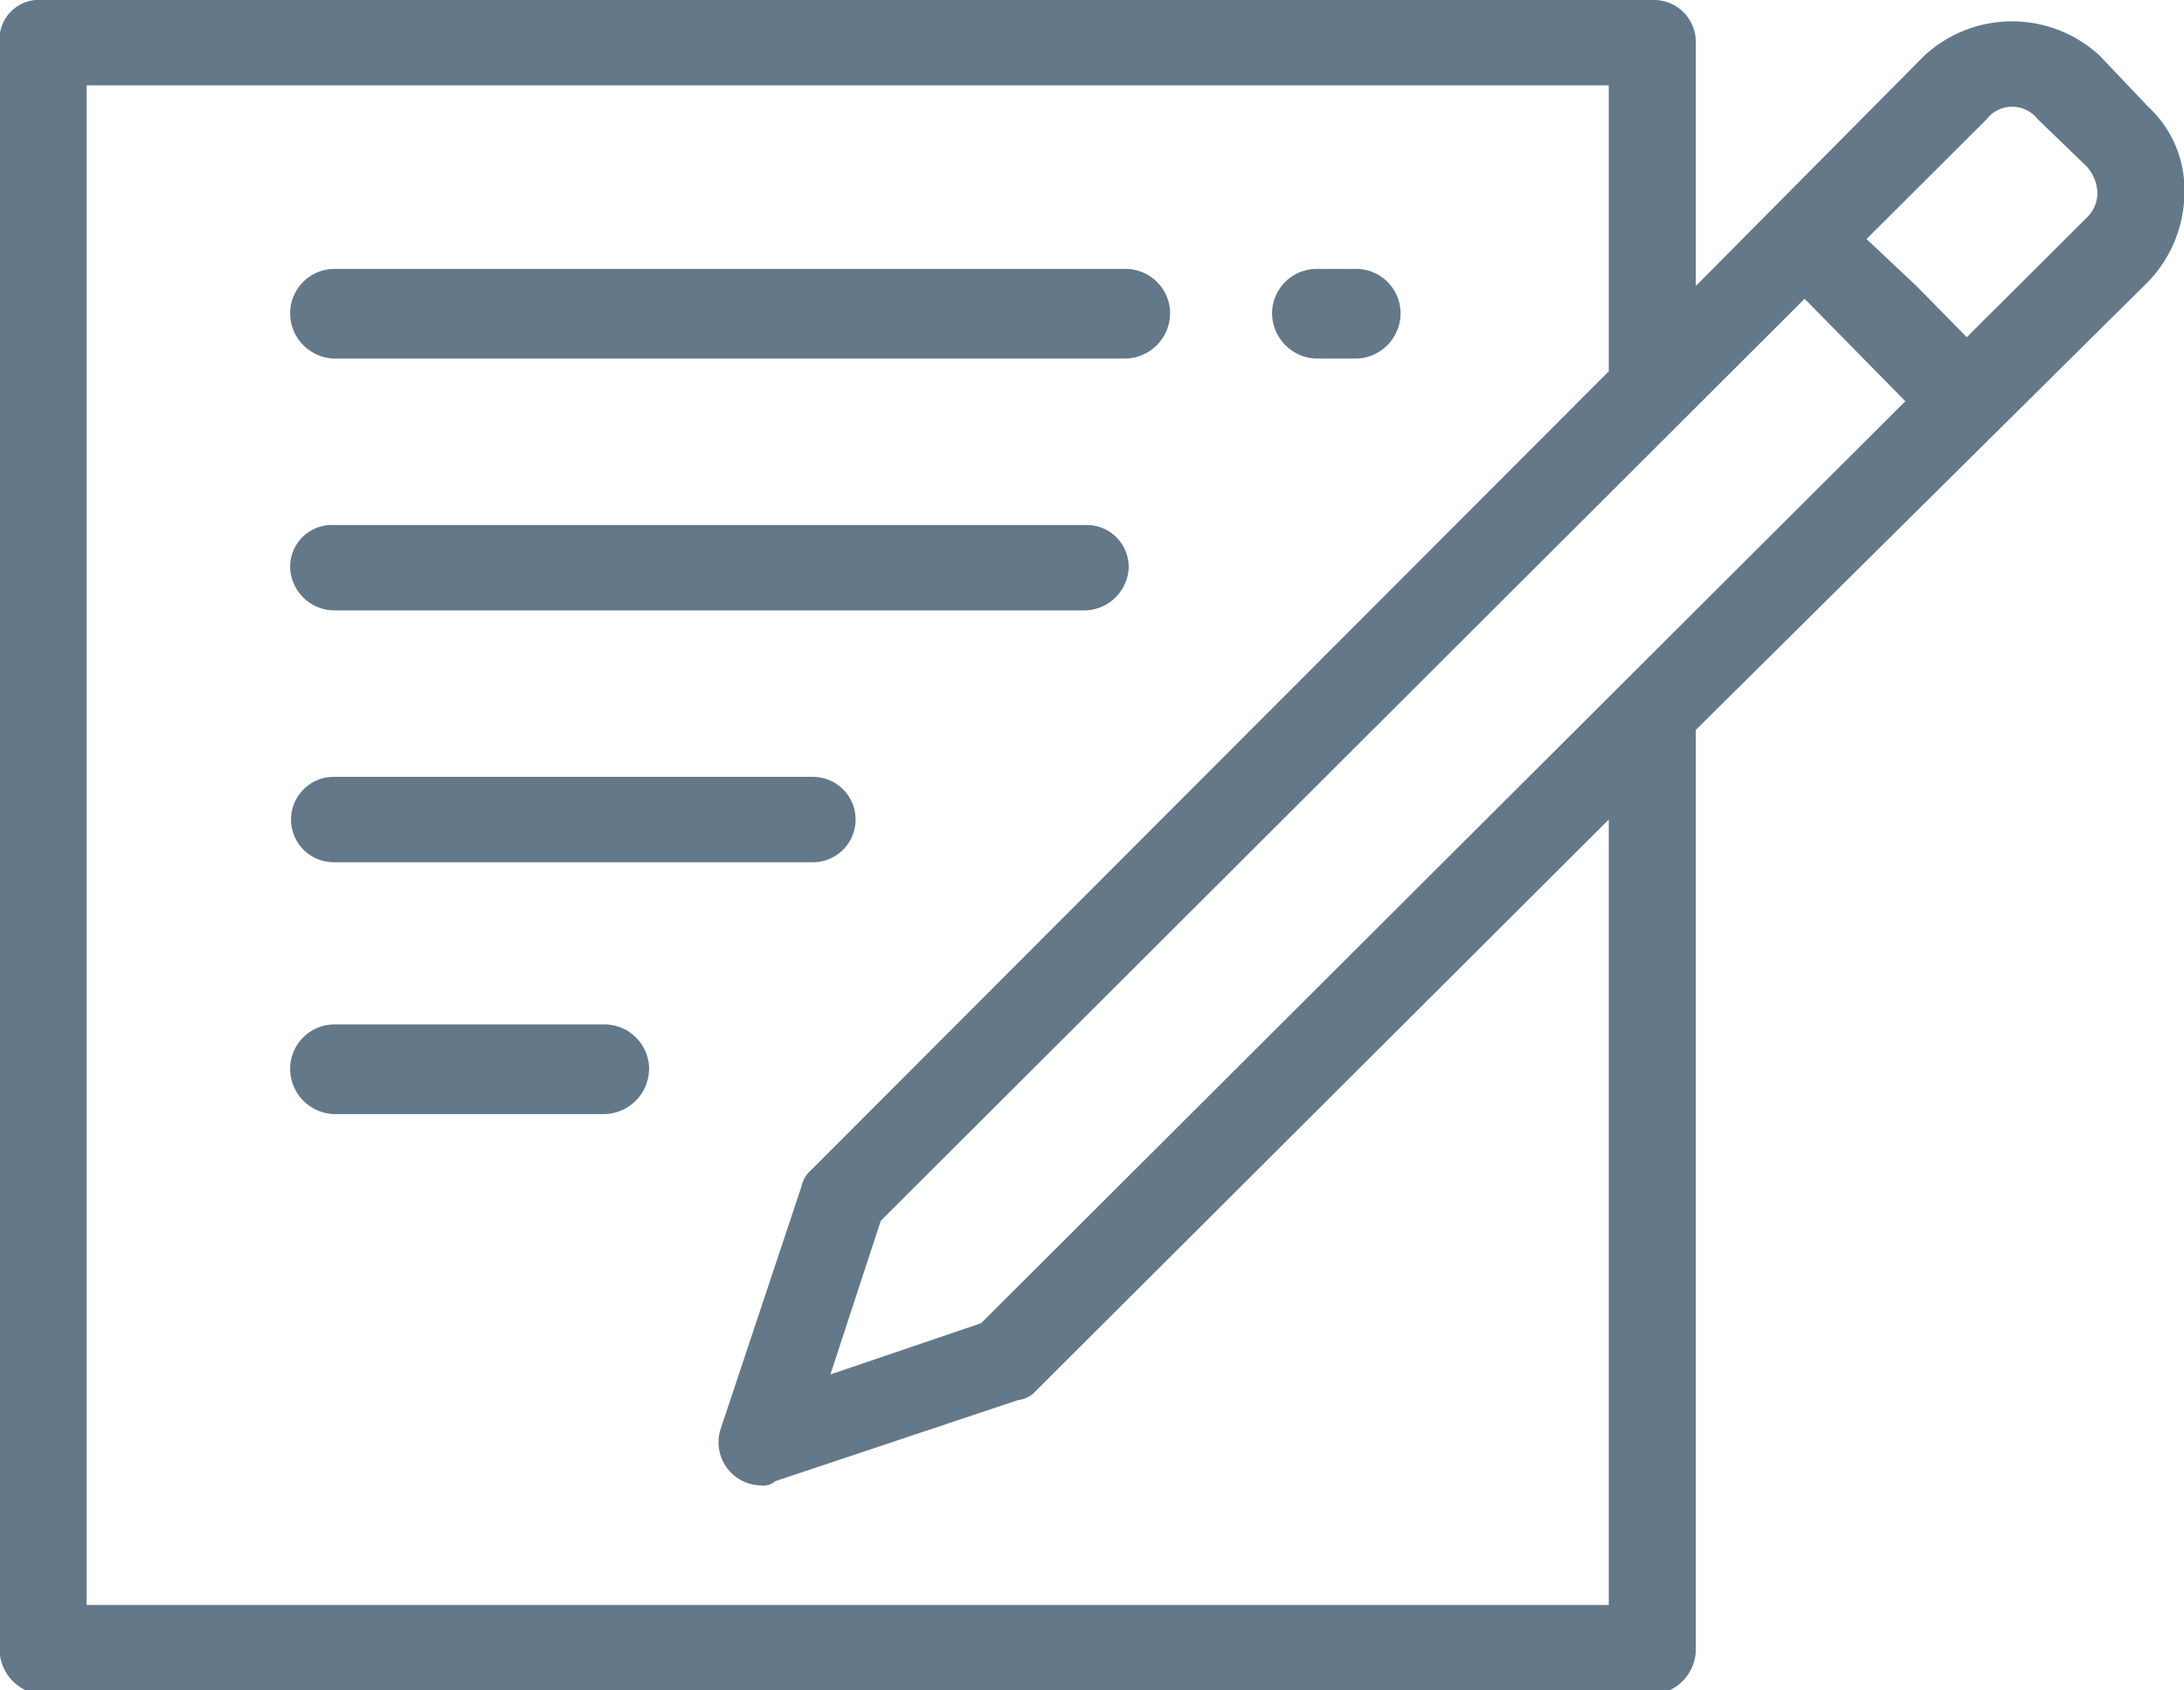 <svg xmlns="http://www.w3.org/2000/svg" width="51.18" height="39.6" viewBox="0 0 51.18 39.6">
<defs>
    <style>
      .cls-1 {
        fill: #637889;
        fill-rule: evenodd;
      }
    </style>
  </defs>
  <path class="cls-1" d="M1469.6,11690.2a2.641,2.641,0,0,0-.85-2l-1.14-1.2a3.027,3.027,0,0,0-4.1,0l-5.36,5.4v-5.7a0.983,0.983,0,0,0-1.02-1h-37.71a0.929,0.929,0,0,0-1.02,1v37.6a1.069,1.069,0,0,0,1.02,1.1h37.71a1.069,1.069,0,0,0,1.02-1.1v-21.5l10.6-10.5A3.035,3.035,0,0,0,1469.6,11690.2Zm-13.49,33.1h-35.67v-35.6h35.67v6.7l-18.68,18.7a0.719,0.719,0,0,0-.24.4l-1.9,5.7a1.011,1.011,0,0,0,.97,1.3,0.409,0.409,0,0,0,.32-0.1l5.69-1.9a0.641,0.641,0,0,0,.4-0.2l13.44-13.4v18.4Zm-14.71-6.6-3.53,1.2,1.18-3.6,21.65-21.6,2.36,2.4Zm25.91-25.9-2.81,2.8-1.18-1.2-1.17-1.1,2.81-2.8a0.752,0.752,0,0,1,.6-0.3,0.771,0.771,0,0,1,.61.3l1.14,1.1h0a0.977,0.977,0,0,1,.25.6A0.791,0.791,0,0,1,1467.31,11690.8Zm-17.1,1.2h-0.97a1.048,1.048,0,0,0-1.02,1,1.069,1.069,0,0,0,1.02,1.1h0.97a1.063,1.063,0,0,0,1.02-1.1A1.041,1.041,0,0,0,1450.21,11692Zm-5.4,0h-18.58a1.041,1.041,0,0,0-1.02,1,1.063,1.063,0,0,0,1.02,1.1h18.58a1.069,1.069,0,0,0,1.02-1.1A1.048,1.048,0,0,0,1444.81,11692Zm-0.97,6h-17.61a0.977,0.977,0,0,0-1.02,1,1.041,1.041,0,0,0,1.02,1h17.61a1.048,1.048,0,0,0,1.02-1A0.983,0.983,0,0,0,1443.84,11698Zm-6.38,5.9h-11.23a1,1,0,1,0,0,2h11.23A1,1,0,1,0,1437.46,11703.9Zm-4.86,5.8h-6.37a1.041,1.041,0,0,0-1.02,1,1.063,1.063,0,0,0,1.02,1.1h6.37a1.069,1.069,0,0,0,1.02-1.1A1.048,1.048,0,0,0,1432.6,11709.7Z" transform="translate(-1418.41 -11685.7)"/>
</svg>
